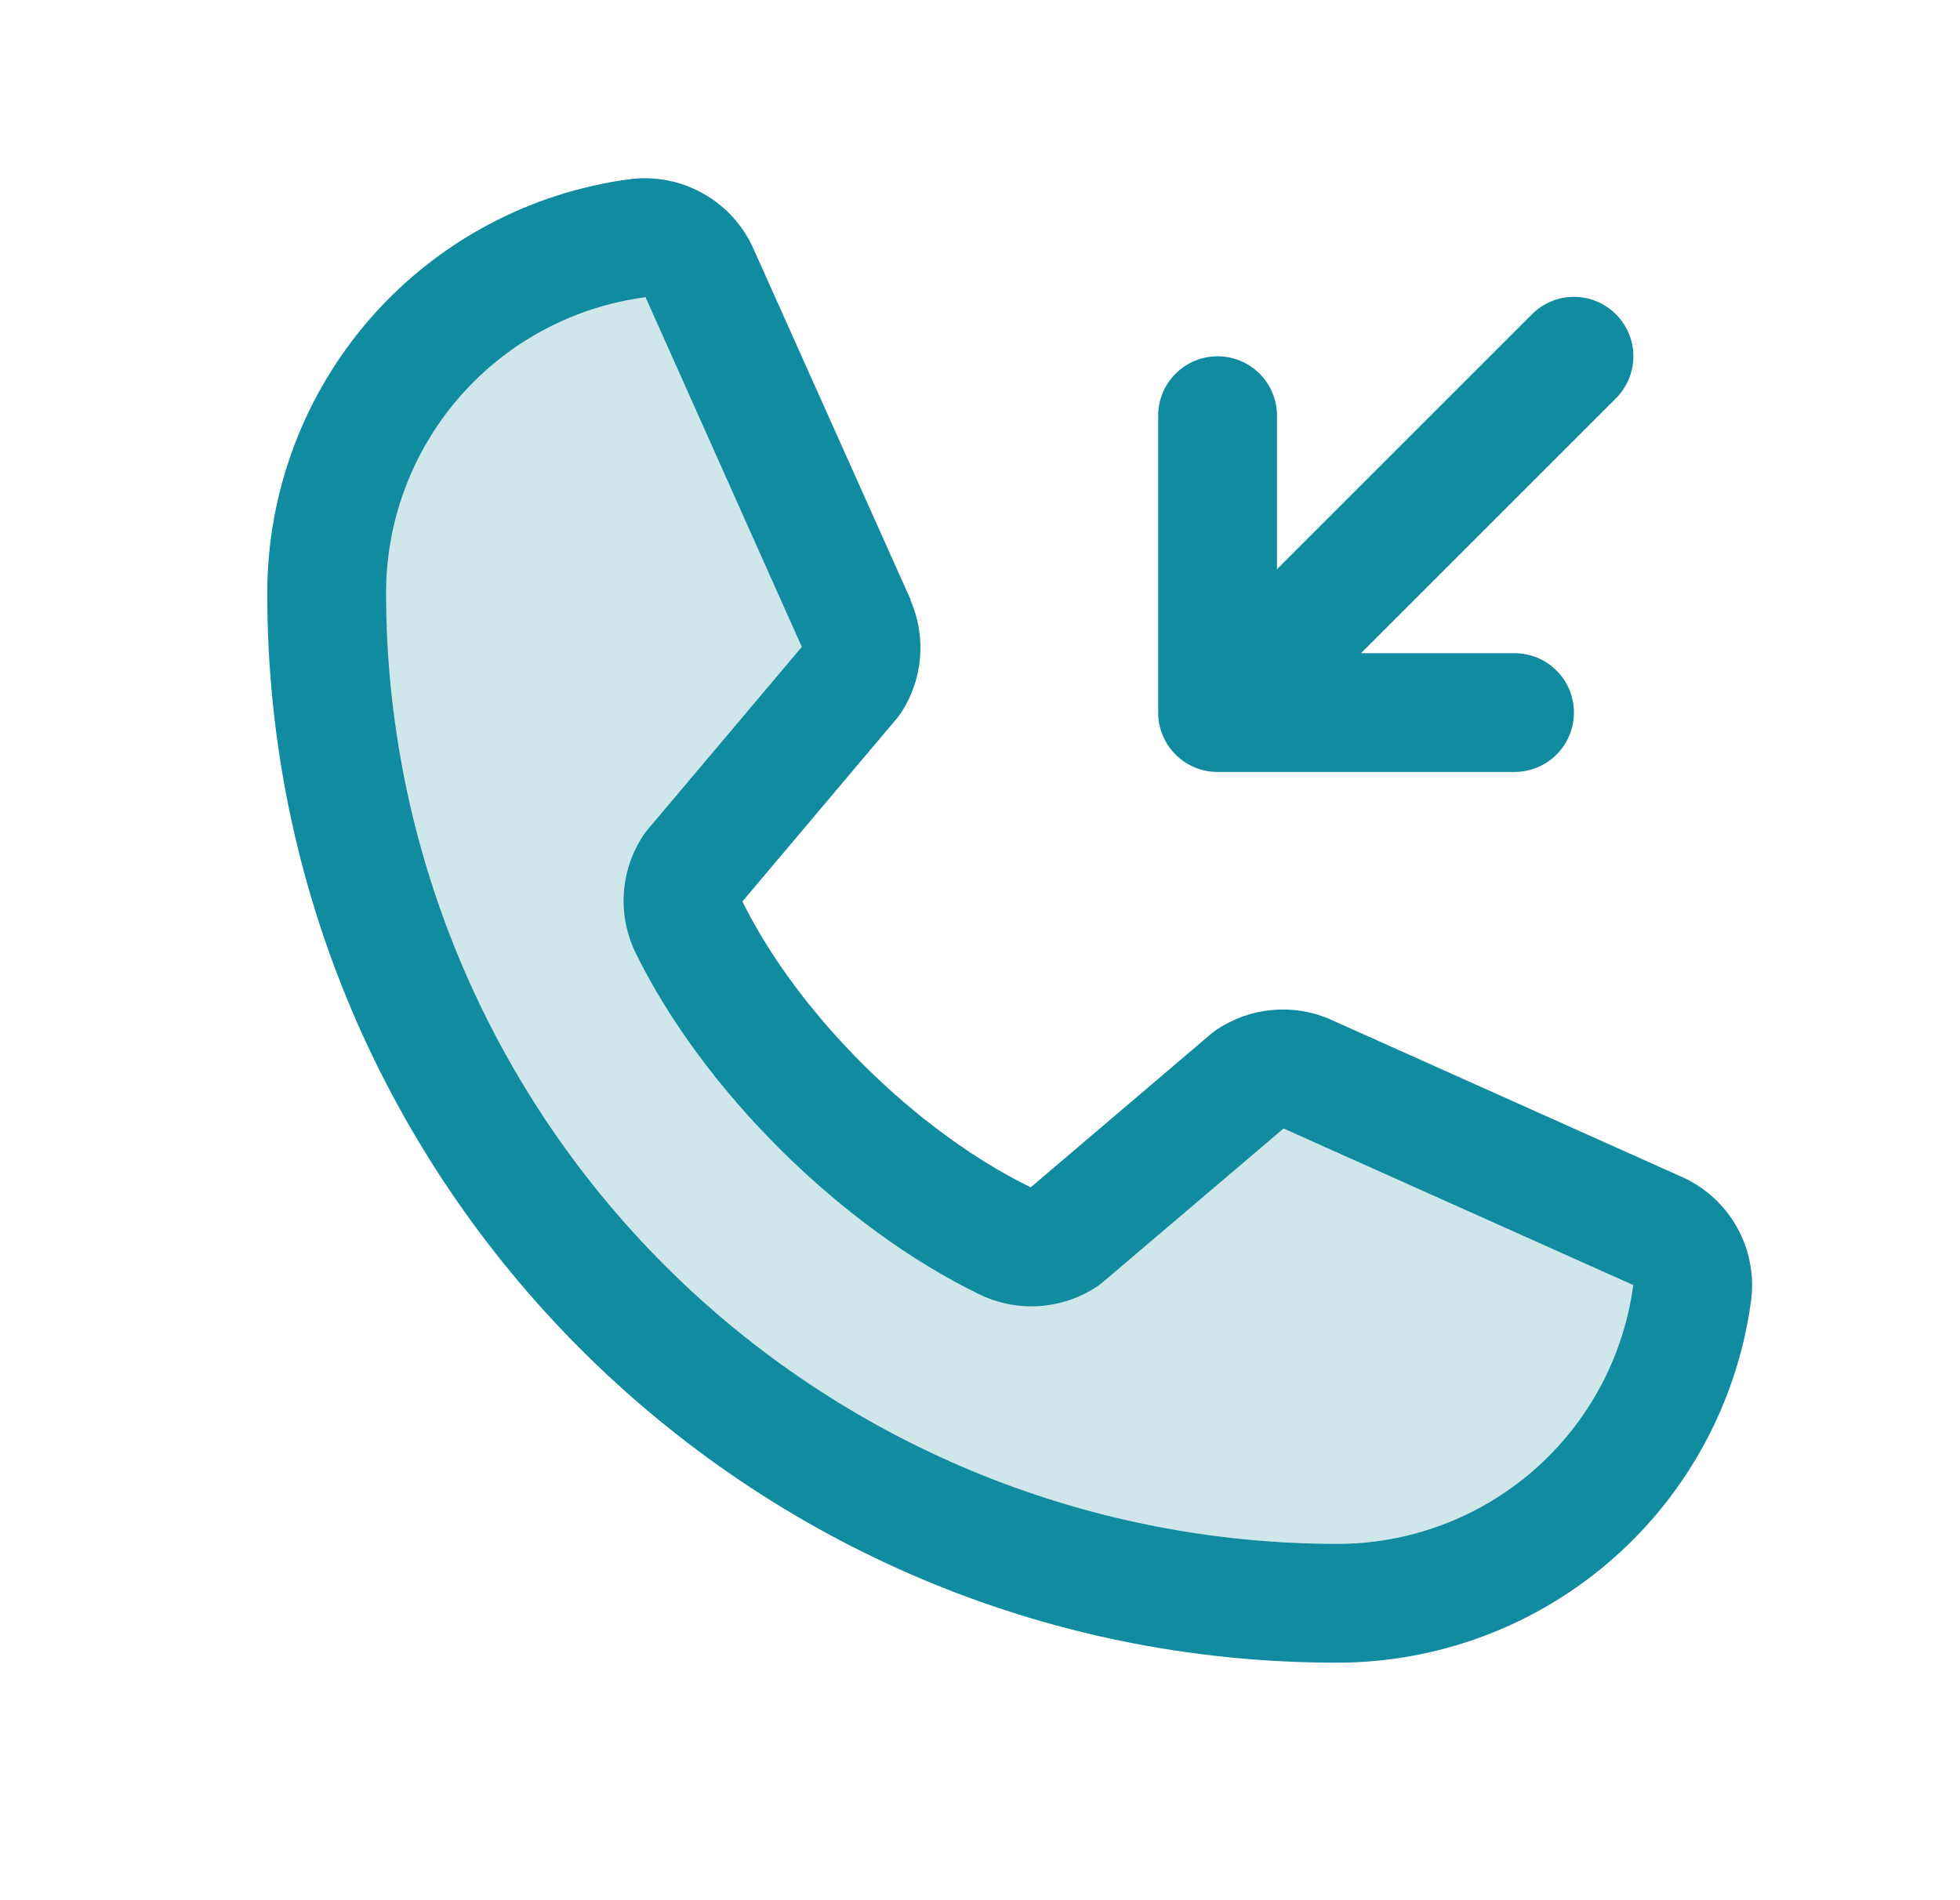 <?xml version="1.0" encoding="UTF-8"?> <svg xmlns="http://www.w3.org/2000/svg" width="33" height="32" viewBox="0 0 33 32" fill="none"><g clip-path="url(#clip0_3018_1994)"><path opacity="0.2" d="M28.492 21.76C28.298 23.211 27.584 24.543 26.481 25.506C25.379 26.47 23.964 27.001 22.5 27C17.991 27 13.667 25.209 10.479 22.021C7.291 18.833 5.5 14.509 5.5 10C5.499 8.536 6.03 7.121 6.993 6.019C7.957 4.916 9.289 4.202 10.74 4.007C10.954 3.982 11.172 4.027 11.359 4.135C11.546 4.243 11.693 4.409 11.777 4.607L14.419 10.508C14.484 10.659 14.51 10.824 14.496 10.989C14.481 11.153 14.427 11.311 14.336 11.449L11.665 14.625C11.57 14.768 11.514 14.933 11.502 15.104C11.491 15.275 11.523 15.447 11.598 15.601C12.631 17.718 14.819 19.879 16.941 20.902C17.097 20.976 17.269 21.008 17.44 20.995C17.612 20.983 17.777 20.925 17.92 20.829L21.045 18.166C21.183 18.074 21.343 18.018 21.508 18.003C21.674 17.988 21.841 18.014 21.994 18.08L27.889 20.721C28.088 20.806 28.255 20.953 28.364 21.14C28.473 21.327 28.518 21.545 28.492 21.76Z" fill="#108B9F"></path><path d="M19.5 12V7C19.5 6.735 19.605 6.48 19.793 6.293C19.98 6.105 20.235 6 20.5 6C20.765 6 21.02 6.105 21.207 6.293C21.395 6.48 21.5 6.735 21.5 7V9.586L25.793 5.293C25.98 5.105 26.235 4.999 26.5 4.999C26.765 4.999 27.02 5.105 27.207 5.293C27.395 5.48 27.501 5.735 27.501 6C27.501 6.265 27.395 6.52 27.207 6.708L22.915 11H25.5C25.765 11 26.02 11.105 26.207 11.293C26.395 11.48 26.5 11.735 26.5 12C26.5 12.265 26.395 12.52 26.207 12.707C26.02 12.895 25.765 13 25.5 13H20.5C20.235 13 19.98 12.895 19.793 12.707C19.605 12.52 19.5 12.265 19.5 12ZM29.485 21.885C29.262 23.579 28.43 25.134 27.145 26.259C25.86 27.384 24.208 28.003 22.5 28C12.575 28 4.5 19.925 4.5 10C4.497 8.292 5.116 6.641 6.241 5.355C7.366 4.07 8.921 3.239 10.615 3.016C11.043 2.964 11.477 3.051 11.851 3.266C12.226 3.48 12.521 3.809 12.693 4.205L15.332 10.099V10.114C15.464 10.417 15.518 10.748 15.49 11.077C15.463 11.406 15.354 11.723 15.174 12C15.151 12.034 15.127 12.065 15.102 12.096L12.5 15.181C13.436 17.084 15.426 19.056 17.354 19.995L20.396 17.406C20.426 17.381 20.457 17.358 20.49 17.336C20.767 17.152 21.085 17.039 21.416 17.009C21.747 16.978 22.081 17.03 22.386 17.161L22.402 17.169L28.291 19.808C28.688 19.979 29.018 20.273 29.234 20.648C29.449 21.022 29.537 21.456 29.485 21.885ZM27.5 21.635C27.5 21.635 27.491 21.635 27.486 21.635L21.611 19.004L18.567 21.593C18.538 21.618 18.507 21.641 18.475 21.663C18.187 21.855 17.855 21.969 17.509 21.994C17.164 22.019 16.819 21.954 16.506 21.805C14.165 20.674 11.831 18.358 10.699 16.041C10.549 15.731 10.482 15.387 10.503 15.044C10.525 14.7 10.636 14.367 10.824 14.079C10.845 14.045 10.869 14.013 10.895 13.982L13.5 10.894L10.875 5.019C10.874 5.014 10.874 5.009 10.875 5.004C9.663 5.162 8.55 5.756 7.745 6.676C6.939 7.596 6.497 8.778 6.5 10C6.505 14.242 8.192 18.309 11.191 21.309C14.191 24.308 18.258 25.995 22.5 26C23.722 26.004 24.903 25.563 25.823 24.76C26.744 23.956 27.34 22.845 27.5 21.634V21.635Z" fill="#108B9F"></path></g><defs><clipPath id="clip0_3018_1994"><rect width="32" height="32" fill="white" transform="translate(0.5)"></rect></clipPath></defs></svg> 